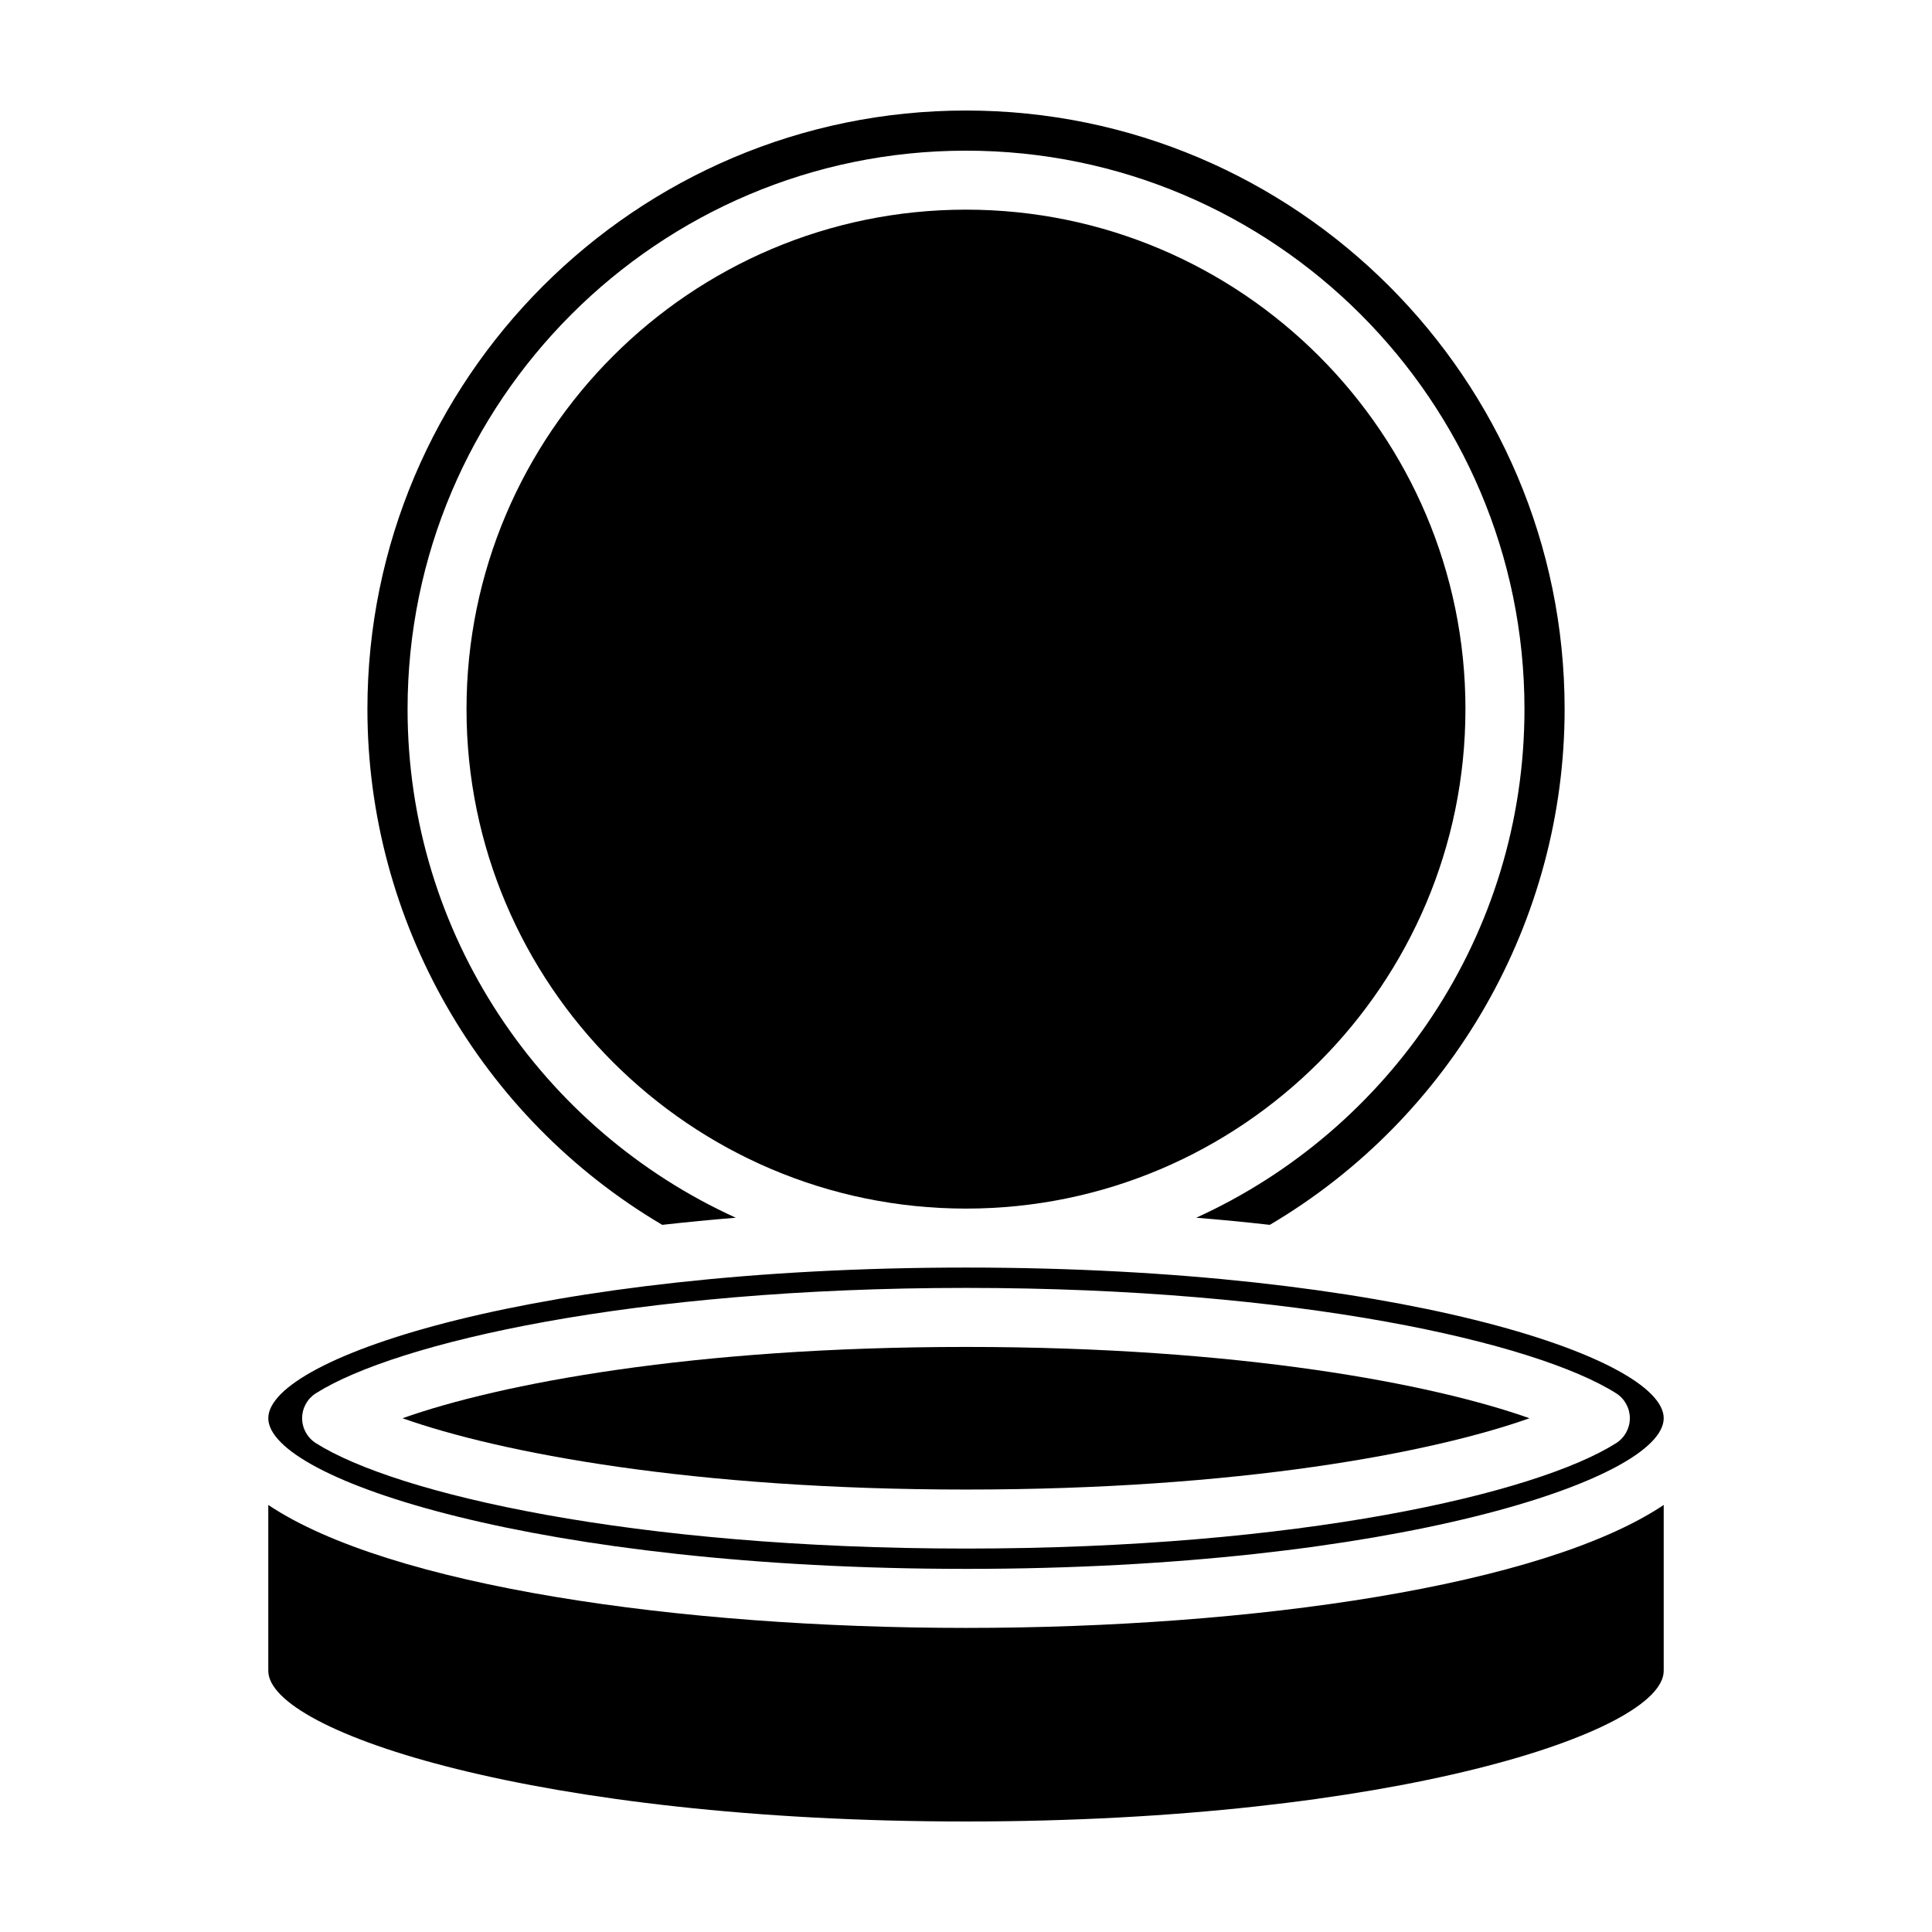 <?xml version="1.0" encoding="UTF-8"?>
<!-- Uploaded to: ICON Repo, www.svgrepo.com, Generator: ICON Repo Mixer Tools -->
<svg fill="#000000" width="800px" height="800px" version="1.1" viewBox="144 144 512 512" xmlns="http://www.w3.org/2000/svg">
 <g>
  <path d="m584.9 542.83c-32.102 21.473-108.86 32.582-184.9 32.582s-152.8-11.113-184.9-32.582v43.961c0 16.281 72.027 39.922 184.9 39.922 112.87 0 184.9-23.645 184.9-39.922z"/>
  <path d="m549.33 519.85c-25.816-9.148-76.805-18.898-149.33-18.898s-123.52 9.75-149.33 18.898c25.809 9.141 76.805 18.895 149.33 18.895s123.52-9.754 149.33-18.895z"/>
  <path d="m400 559.77c112.87 0 184.9-23.645 184.9-39.926 0-16.285-72.031-39.926-184.9-39.926s-184.9 23.645-184.9 39.922 72.027 39.93 184.9 39.93zm-172.29-46.535c21.254-13.445 84.238-27.926 172.29-27.926s151.04 14.48 172.29 27.926c2.266 1.438 3.637 3.93 3.637 6.609 0 2.68-1.367 5.168-3.637 6.606-21.254 13.453-84.234 27.934-172.29 27.934-88.062 0-151.04-14.48-172.29-27.934-2.266-1.438-3.641-3.926-3.641-6.606-0.004-2.68 1.371-5.172 3.641-6.609z"/>
  <path d="m532.36 331.93c0-72.988-59.379-132.37-132.37-132.37-72.98 0-132.36 59.379-132.36 132.37 0 72.961 59.34 132.32 132.3 132.36h0.07 0.066c72.949-0.031 132.29-59.395 132.29-132.36z"/>
  <path d="m558.64 331.93c0-87.477-71.168-158.64-158.64-158.64-87.469 0-158.63 71.168-158.63 158.64 0 56.047 29.871 108.18 78.129 136.67 6.398-0.719 12.902-1.352 19.492-1.891-51.242-23.289-86.98-74.922-86.98-134.78 0-81.605 66.391-148 147.99-148 81.605 0 148 66.398 148 148 0 59.859-35.746 111.49-86.988 134.78 6.602 0.539 13.105 1.168 19.496 1.891 48.27-28.492 78.133-80.621 78.133-136.67z"/>
 </g>
</svg>